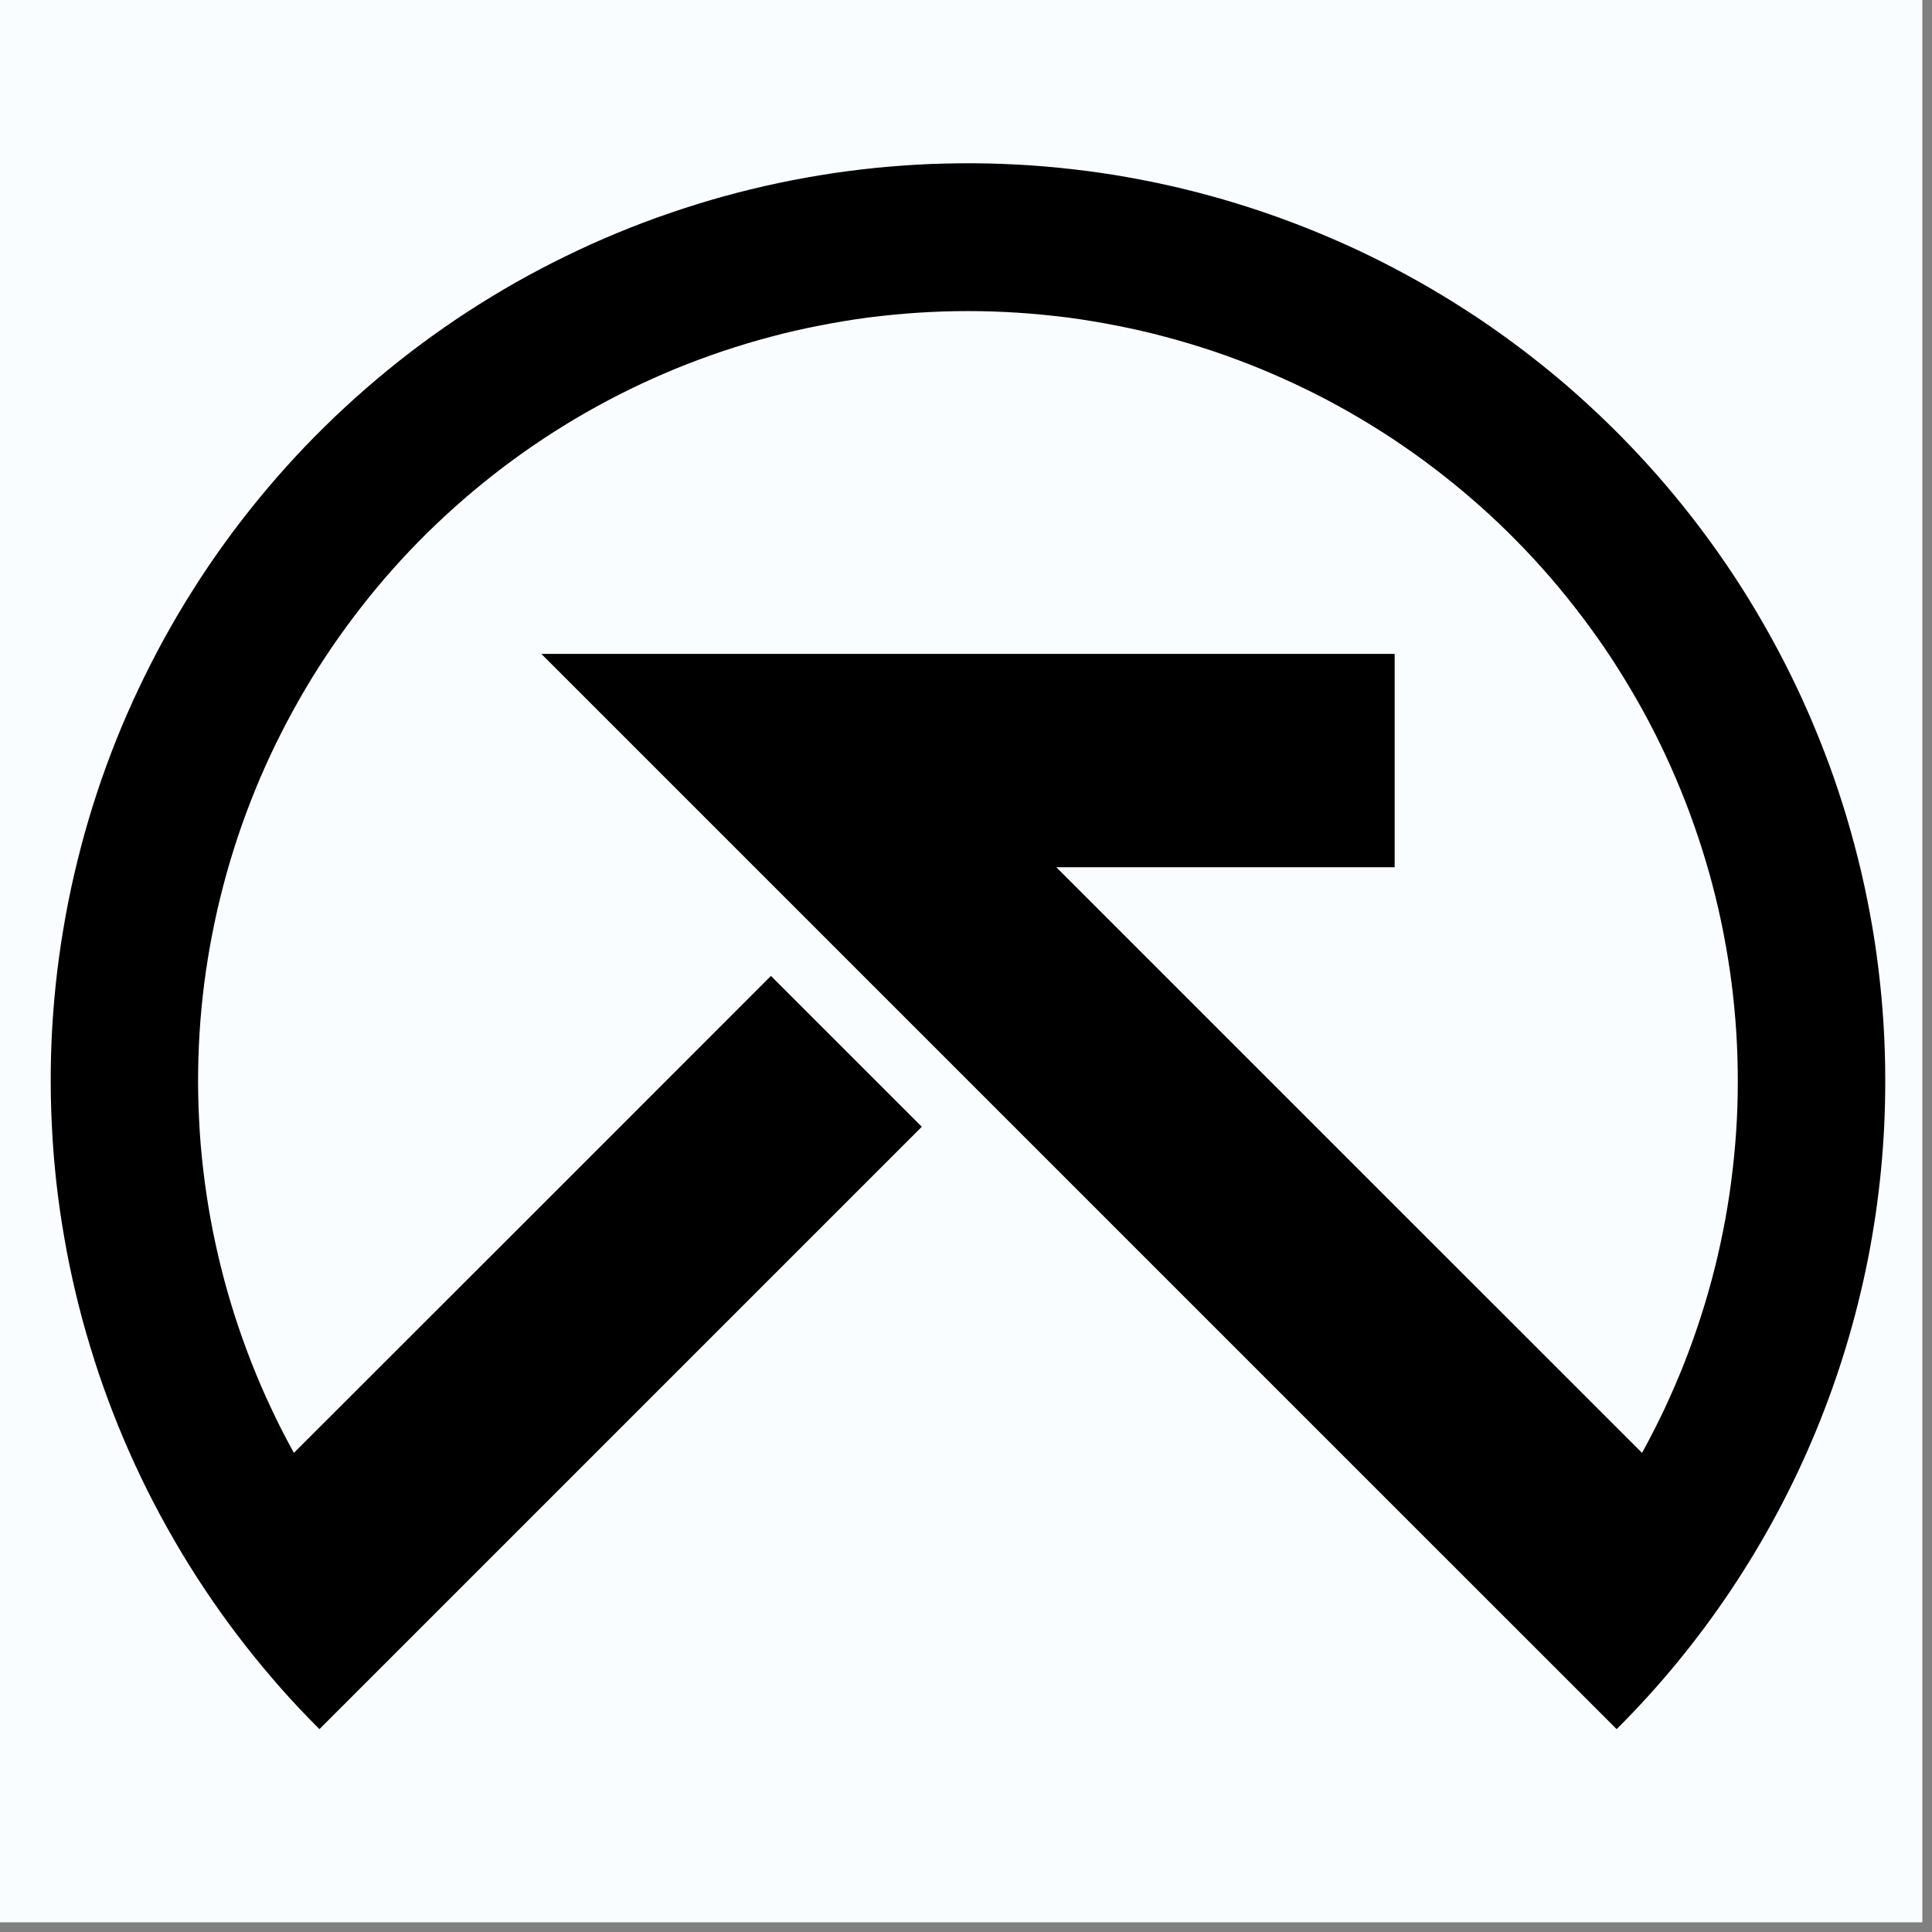 <svg version="1.0" preserveAspectRatio="xMidYMid meet" height="130" viewBox="0 0 97.5 97.5" zoomAndPan="magnify" width="130" xmlns:xlink="http://www.w3.org/1999/xlink" xmlns="http://www.w3.org/2000/svg"><rect x="0" y="0" width="97.5" height="97.5" fill="#808080" stroke="none"/><defs><clipPath id="a98fb7ddea"><path clip-rule="nonzero" d="M 0 0 L 97.004 0 L 97.004 97.004 L 0 97.004 Z M 0 0"></path></clipPath><clipPath id="181a6db0e1"><path clip-rule="nonzero" d="M 2 8 L 95.199 8 L 95.199 87.312 L 2 87.312 Z M 2 8"></path></clipPath></defs><g clip-path="url(#a98fb7ddea)"><path fill-rule="nonzero" fill-opacity="1" d="M 0 0 L 97.004 0 L 97.004 97.004 L 0 97.004 Z M 0 0" fill="#ffffff"></path><path fill-rule="nonzero" fill-opacity="1" d="M 0 0 L 97.004 0 L 97.004 97.004 L 0 97.004 Z M 0 0" fill="#f9fdff"></path></g><g clip-path="url(#181a6db0e1)"><path fill-rule="evenodd" fill-opacity="1" d="M 95.141 54.531 C 95.145 57.57 94.852 60.582 94.262 63.566 C 93.668 66.547 92.793 69.441 91.629 72.25 C 90.465 75.059 89.039 77.727 87.348 80.254 C 85.656 82.781 83.738 85.117 81.586 87.262 L 70.383 76.062 L 27.32 33 L 70.383 33 L 70.383 43.766 L 53.309 43.766 L 70.383 60.84 L 82.867 73.32 C 83.27 72.586 83.652 71.84 84.012 71.078 C 84.367 70.316 84.699 69.547 85.008 68.766 C 85.312 67.984 85.598 67.191 85.852 66.391 C 86.109 65.59 86.34 64.785 86.543 63.969 C 86.746 63.152 86.922 62.332 87.074 61.508 C 87.223 60.68 87.348 59.848 87.441 59.016 C 87.539 58.18 87.609 57.344 87.652 56.504 C 87.695 55.664 87.707 54.828 87.695 53.988 C 87.684 53.145 87.645 52.309 87.578 51.469 C 87.512 50.633 87.418 49.797 87.297 48.969 C 87.176 48.137 87.027 47.309 86.855 46.488 C 86.68 45.664 86.48 44.852 86.254 44.043 C 86.023 43.234 85.773 42.434 85.492 41.641 C 85.215 40.848 84.91 40.066 84.578 39.293 C 84.25 38.52 83.895 37.758 83.516 37.008 C 83.137 36.262 82.734 35.523 82.305 34.801 C 81.879 34.078 81.43 33.367 80.957 32.672 C 80.48 31.98 79.988 31.301 79.469 30.641 C 78.953 29.977 78.414 29.332 77.855 28.703 C 77.297 28.078 76.719 27.469 76.121 26.879 C 75.523 26.289 74.906 25.719 74.27 25.172 C 73.637 24.621 72.98 24.094 72.312 23.586 C 71.645 23.078 70.957 22.594 70.258 22.129 C 69.555 21.668 68.84 21.227 68.109 20.809 C 67.383 20.395 66.641 20 65.883 19.633 C 65.129 19.266 64.363 18.922 63.586 18.602 C 62.809 18.285 62.023 17.992 61.227 17.723 C 60.43 17.457 59.625 17.215 58.812 17 C 58 16.781 57.184 16.594 56.359 16.434 C 55.535 16.27 54.707 16.133 53.871 16.023 C 53.039 15.918 52.203 15.836 51.367 15.781 C 50.527 15.727 49.688 15.699 48.848 15.699 C 48.008 15.699 47.168 15.727 46.332 15.781 C 45.492 15.836 44.656 15.918 43.824 16.023 C 42.992 16.133 42.164 16.27 41.34 16.434 C 40.516 16.594 39.695 16.781 38.883 17 C 38.07 17.215 37.266 17.457 36.473 17.723 C 35.676 17.992 34.887 18.285 34.109 18.602 C 33.332 18.922 32.566 19.266 31.812 19.633 C 31.059 20 30.316 20.395 29.586 20.809 C 28.855 21.227 28.141 21.668 27.441 22.129 C 26.738 22.594 26.055 23.078 25.383 23.586 C 24.715 24.094 24.062 24.621 23.426 25.172 C 22.793 25.719 22.176 26.289 21.574 26.879 C 20.977 27.469 20.398 28.078 19.84 28.703 C 19.281 29.332 18.742 29.977 18.227 30.641 C 17.711 31.301 17.215 31.98 16.742 32.672 C 16.27 33.367 15.816 34.078 15.391 34.801 C 14.965 35.523 14.562 36.262 14.184 37.008 C 13.801 37.758 13.449 38.52 13.117 39.293 C 12.789 40.066 12.484 40.848 12.203 41.641 C 11.926 42.434 11.672 43.234 11.445 44.043 C 11.219 44.852 11.016 45.664 10.844 46.488 C 10.668 47.309 10.52 48.137 10.398 48.969 C 10.277 49.797 10.184 50.633 10.117 51.469 C 10.051 52.309 10.012 53.145 10 53.988 C 9.988 54.828 10.004 55.664 10.047 56.504 C 10.086 57.344 10.156 58.18 10.254 59.016 C 10.352 59.848 10.473 60.68 10.625 61.508 C 10.773 62.332 10.953 63.152 11.156 63.969 C 11.359 64.785 11.59 65.59 11.844 66.391 C 12.102 67.191 12.383 67.984 12.691 68.766 C 12.996 69.547 13.328 70.316 13.688 71.078 C 14.043 71.84 14.426 72.586 14.832 73.32 L 27.32 60.84 L 38.906 49.25 L 46.52 56.863 L 16.121 87.262 C 15.449 86.594 14.801 85.906 14.172 85.195 C 13.547 84.484 12.941 83.758 12.359 83.012 C 11.777 82.266 11.215 81.5 10.68 80.719 C 10.145 79.938 9.633 79.141 9.145 78.328 C 8.66 77.516 8.199 76.691 7.762 75.852 C 7.324 75.008 6.914 74.156 6.531 73.289 C 6.148 72.426 5.789 71.547 5.461 70.66 C 5.129 69.773 4.828 68.875 4.555 67.969 C 4.277 67.062 4.031 66.148 3.812 65.227 C 3.594 64.305 3.402 63.379 3.242 62.445 C 3.078 61.512 2.945 60.574 2.84 59.633 C 2.738 58.691 2.66 57.746 2.617 56.801 C 2.57 55.855 2.551 54.91 2.562 53.961 C 2.574 53.016 2.613 52.07 2.684 51.125 C 2.754 50.18 2.852 49.238 2.98 48.301 C 3.109 47.363 3.266 46.43 3.449 45.5 C 3.633 44.57 3.848 43.648 4.09 42.73 C 4.328 41.816 4.598 40.91 4.895 40.008 C 5.191 39.109 5.516 38.219 5.867 37.34 C 6.219 36.461 6.598 35.594 7.004 34.738 C 7.41 33.883 7.84 33.039 8.297 32.207 C 8.754 31.379 9.234 30.562 9.742 29.766 C 10.246 28.965 10.777 28.18 11.332 27.414 C 11.887 26.645 12.465 25.895 13.066 25.164 C 13.668 24.43 14.289 23.719 14.934 23.023 C 15.578 22.328 16.246 21.656 16.93 21.004 C 17.617 20.352 18.324 19.719 19.047 19.109 C 19.773 18.5 20.516 17.91 21.273 17.348 C 22.035 16.785 22.812 16.242 23.605 15.727 C 24.402 15.211 25.211 14.719 26.035 14.25 C 26.859 13.785 27.695 13.344 28.547 12.93 C 29.398 12.512 30.262 12.125 31.137 11.762 C 32.012 11.398 32.898 11.062 33.793 10.758 C 34.688 10.449 35.594 10.168 36.504 9.914 C 37.418 9.664 38.336 9.438 39.266 9.242 C 40.191 9.047 41.121 8.879 42.059 8.738 C 42.996 8.602 43.938 8.488 44.879 8.41 C 45.824 8.328 46.77 8.273 47.715 8.254 C 48.664 8.23 49.609 8.234 50.555 8.27 C 51.504 8.305 52.445 8.367 53.391 8.461 C 54.332 8.555 55.27 8.676 56.207 8.824 C 57.141 8.977 58.07 9.156 58.996 9.363 C 59.918 9.57 60.836 9.805 61.746 10.07 C 62.656 10.336 63.555 10.625 64.445 10.945 C 65.34 11.266 66.219 11.609 67.09 11.984 C 67.961 12.355 68.82 12.754 69.664 13.18 C 70.512 13.609 71.344 14.059 72.16 14.535 C 72.98 15.012 73.781 15.516 74.57 16.039 C 75.359 16.566 76.129 17.117 76.883 17.691 C 77.637 18.266 78.371 18.859 79.09 19.477 C 79.805 20.098 80.504 20.738 81.18 21.398 C 81.859 22.059 82.516 22.742 83.152 23.445 C 83.789 24.145 84.402 24.867 84.992 25.605 C 85.586 26.344 86.152 27.102 86.699 27.875 C 87.246 28.652 87.766 29.441 88.262 30.246 C 88.758 31.055 89.23 31.875 89.676 32.711 C 90.125 33.547 90.543 34.395 90.938 35.254 C 91.332 36.117 91.699 36.988 92.039 37.871 C 92.383 38.754 92.695 39.648 92.98 40.551 C 93.266 41.453 93.523 42.367 93.754 43.285 C 93.984 44.203 94.188 45.129 94.359 46.059 C 94.535 46.988 94.68 47.926 94.793 48.867 C 94.91 49.805 94.996 50.75 95.055 51.695 C 95.113 52.641 95.141 53.586 95.141 54.531" fill="#000000"></path></g></svg>